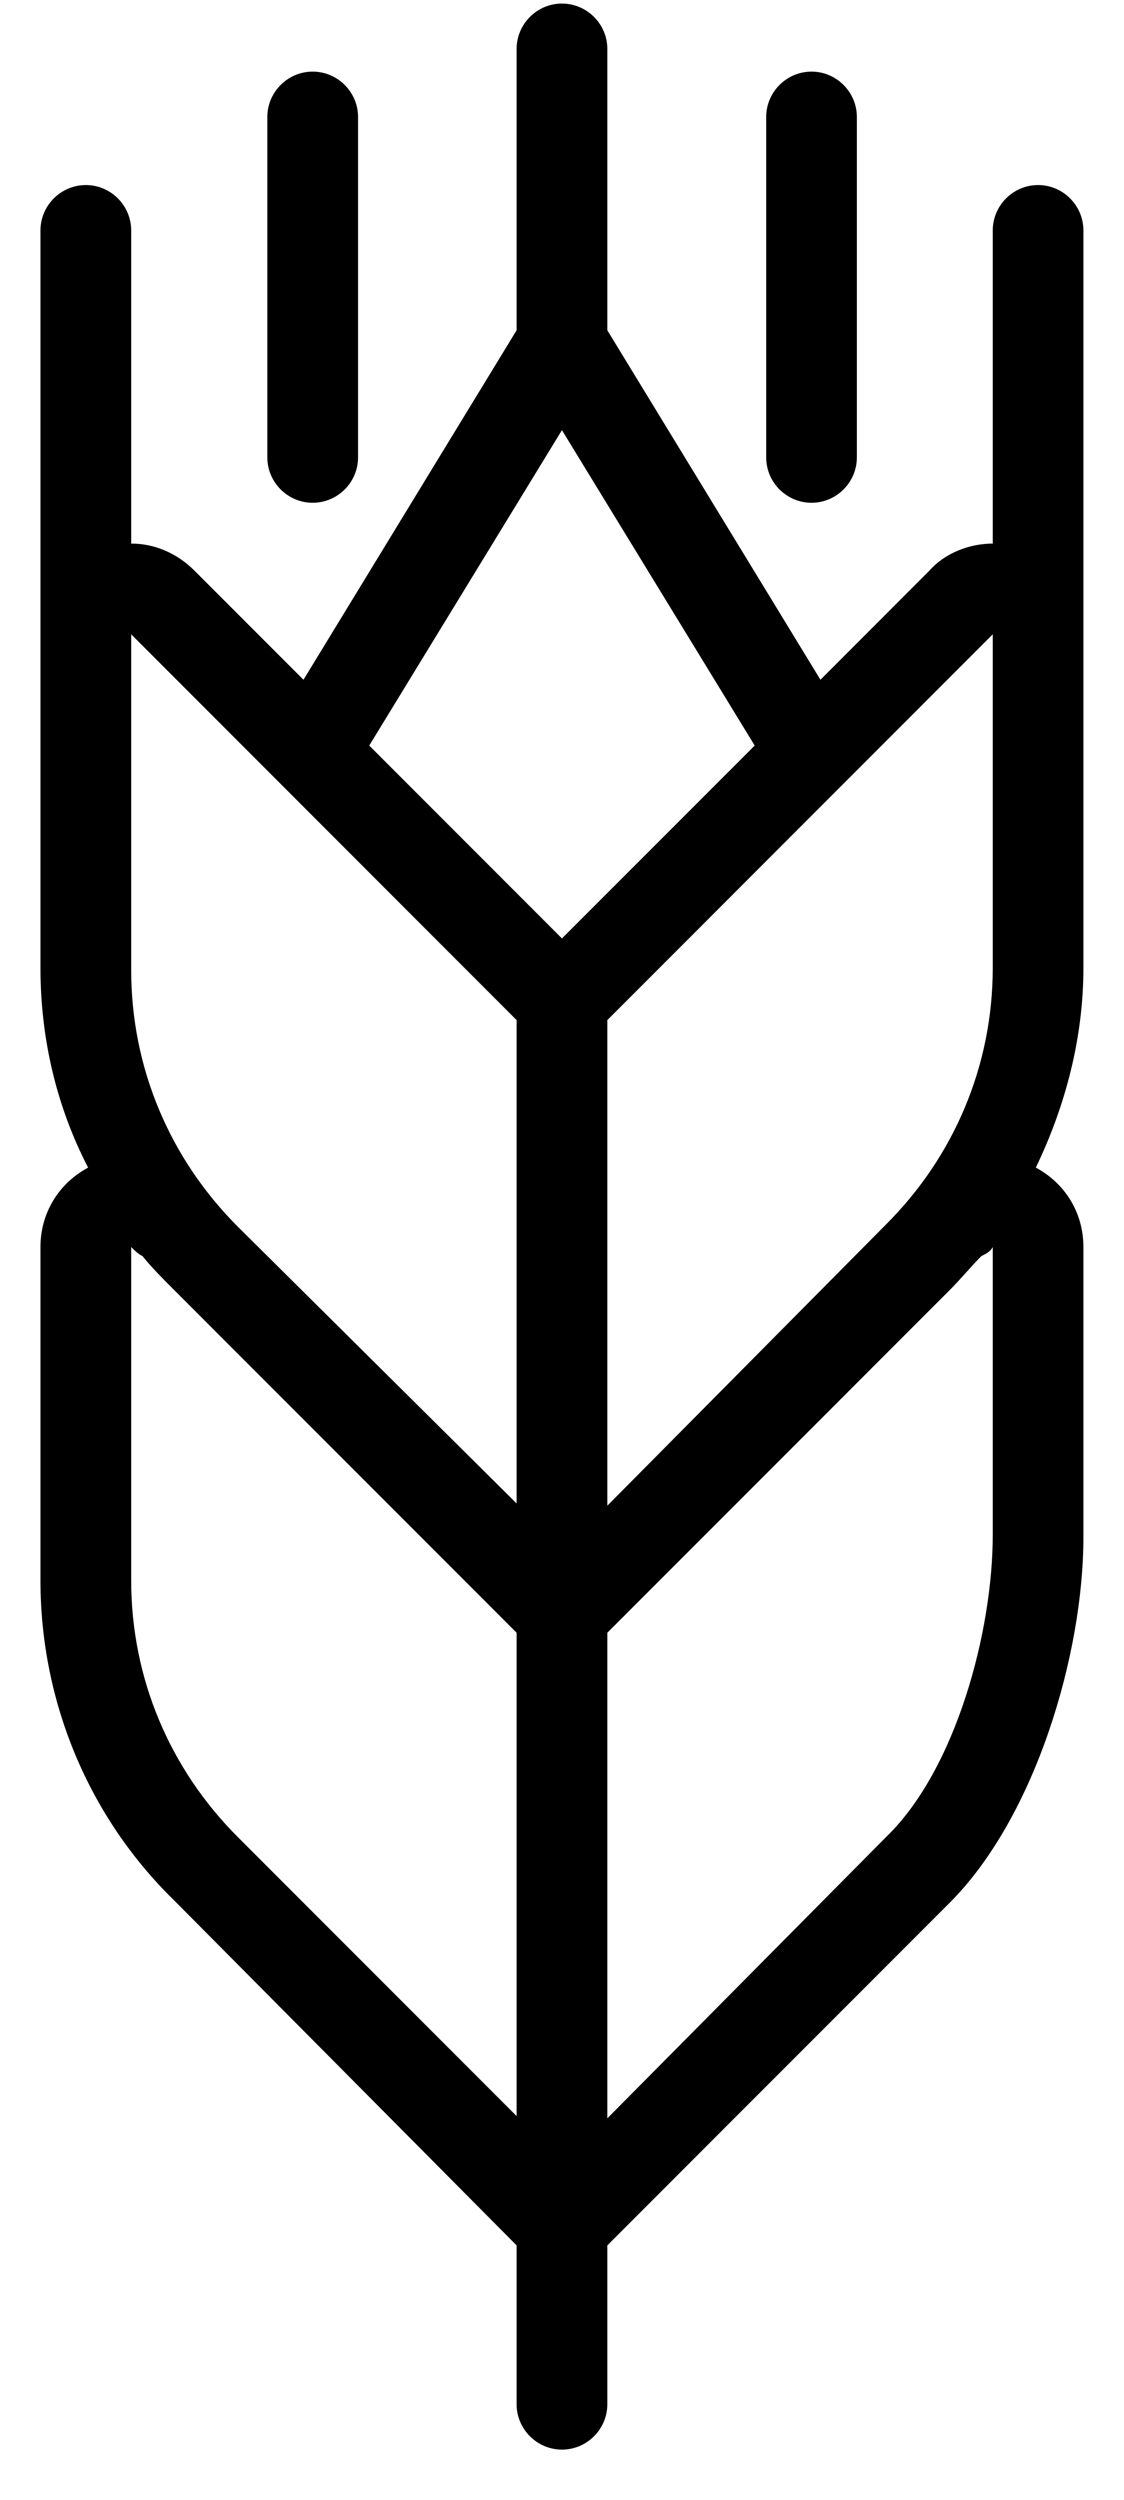<?xml version="1.0" encoding="UTF-8"?> <svg xmlns="http://www.w3.org/2000/svg" width="18" height="40" viewBox="0 0 18 40" fill="none"><path d="M16.624 2.961C16.225 2.961 15.898 3.288 15.898 3.688V8.698C15.535 8.698 15.136 8.843 14.881 9.134L13.139 10.877L9.726 5.285V0.783C9.726 0.384 9.399 0.057 8.999 0.057C8.6 0.057 8.273 0.384 8.273 0.783V5.285L4.86 10.877L3.117 9.134C2.827 8.843 2.464 8.698 2.101 8.698V3.688C2.101 3.288 1.774 2.961 1.375 2.961C0.975 2.961 0.648 3.288 0.648 3.688V10.15V15.488C0.648 16.613 0.903 17.703 1.411 18.683C0.939 18.937 0.648 19.409 0.648 19.954V25.291C0.648 27.215 1.411 29.067 2.791 30.411L8.273 35.929V38.471C8.273 38.87 8.6 39.197 8.999 39.197C9.399 39.197 9.726 38.87 9.726 38.471V35.929L15.208 30.447C16.588 29.067 17.35 26.453 17.35 24.601V19.954C17.35 19.409 17.06 18.937 16.588 18.683C17.06 17.703 17.35 16.613 17.35 15.488V10.15V3.688C17.35 3.288 17.024 2.961 16.624 2.961ZM15.898 10.15V15.488C15.898 17.049 15.281 18.502 14.191 19.591L9.726 24.093V16.323L15.898 10.15ZM8.999 6.883L12.086 11.93L8.999 15.016L5.913 11.93L8.999 6.883ZM8.273 16.323V24.057L3.807 19.627C2.718 18.538 2.101 17.085 2.101 15.524V10.15L8.273 16.323ZM2.101 25.291V19.954C2.173 20.026 2.21 20.063 2.282 20.099C2.428 20.281 2.609 20.462 2.791 20.644L8.273 26.126V33.86L3.807 29.394C2.718 28.305 2.101 26.852 2.101 25.291ZM15.898 19.954V24.565C15.898 26.09 15.317 28.305 14.191 29.394L9.726 33.896V26.126L15.208 20.644C15.39 20.462 15.535 20.281 15.716 20.099C15.789 20.063 15.862 20.026 15.898 19.954Z" fill="black"></path><path d="M5.007 8.045C5.407 8.045 5.734 7.718 5.734 7.319V1.872C5.734 1.473 5.407 1.146 5.007 1.146C4.608 1.146 4.281 1.473 4.281 1.872V7.319C4.281 7.718 4.608 8.045 5.007 8.045Z" fill="black"></path><path d="M12.996 8.045C13.395 8.045 13.722 7.718 13.722 7.319V1.872C13.722 1.473 13.395 1.146 12.996 1.146C12.596 1.146 12.27 1.473 12.27 1.872V7.319C12.27 7.718 12.596 8.045 12.996 8.045Z" fill="black"></path></svg> 